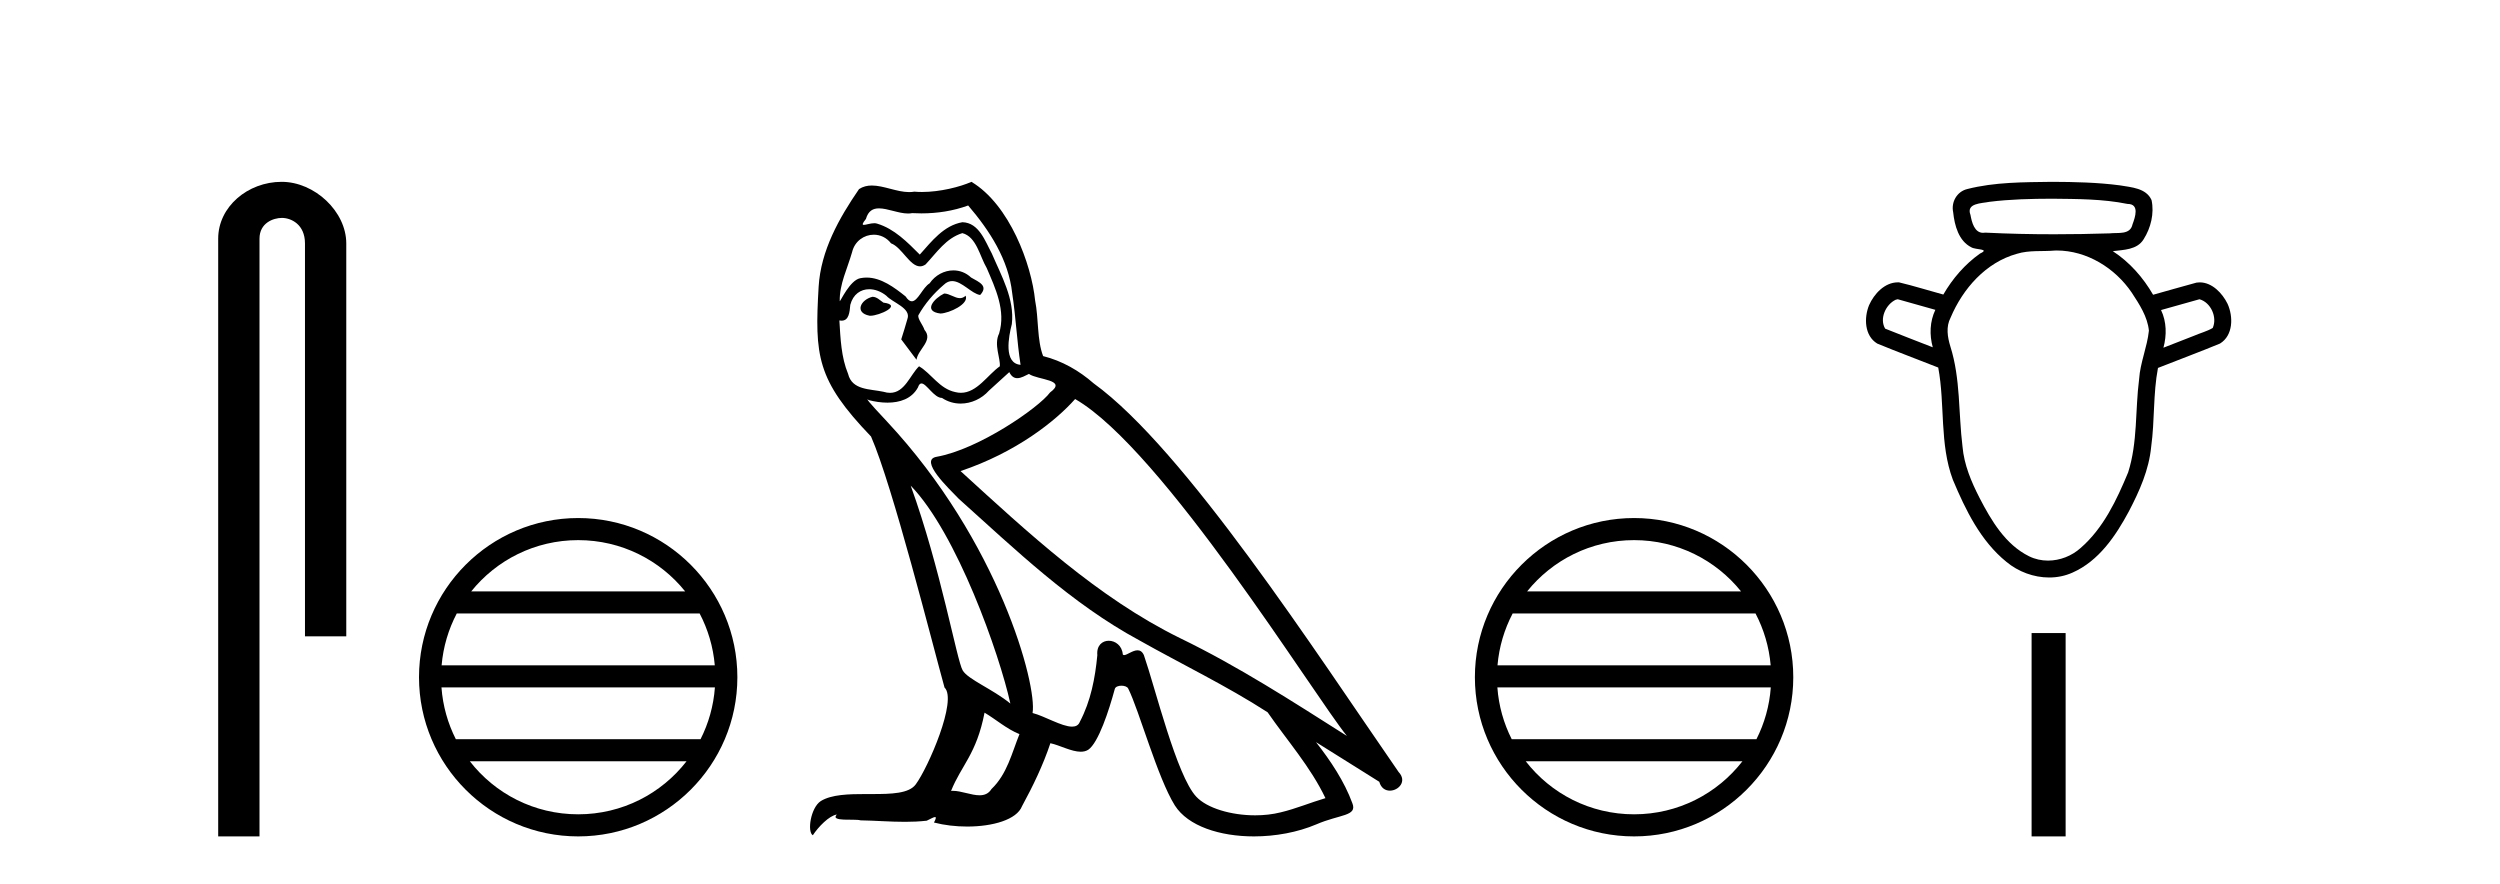<?xml version='1.0' encoding='UTF-8' standalone='yes'?><svg xmlns='http://www.w3.org/2000/svg' xmlns:xlink='http://www.w3.org/1999/xlink' width='116.0' height='41.0' ><path d='M 13.069 8.437 C 11.5 8.437 10.124 9.591 10.124 11.072 L 10.124 38.809 L 12.041 38.809 L 12.041 11.072 C 12.041 10.346 12.68 10.111 13.081 10.111 C 13.502 10.111 14.151 10.406 14.151 11.296 L 14.151 29.526 L 16.067 29.526 L 16.067 11.296 C 16.067 9.813 14.598 8.437 13.069 8.437 Z' style='fill:#000000;stroke:none' /><path d='M 26.828 25.062 C 28.836 25.062 30.626 25.99 31.791 27.44 L 21.865 27.44 C 23.03 25.99 24.819 25.062 26.828 25.062 ZM 32.463 28.465 C 32.846 29.195 33.092 30.008 33.166 30.87 L 20.491 30.87 C 20.565 30.008 20.811 29.195 21.194 28.465 ZM 33.172 31.895 C 33.109 32.756 32.876 33.568 32.505 34.299 L 21.151 34.299 C 20.78 33.568 20.547 32.756 20.484 31.895 ZM 31.855 35.324 C 30.692 36.822 28.874 37.784 26.828 37.784 C 24.782 37.784 22.964 36.822 21.801 35.324 ZM 26.828 24.037 C 22.756 24.037 19.442 27.352 19.442 31.424 C 19.442 35.495 22.756 38.809 26.828 38.809 C 30.9 38.809 34.214 35.495 34.214 31.424 C 34.214 27.352 30.9 24.037 26.828 24.037 Z' style='fill:#000000;stroke:none' /><path d='M 43.809 13.619 C 43.353 13.839 42.796 14.447 43.64 14.548 C 44.045 14.531 44.974 14.109 44.805 13.721 L 44.805 13.721 C 44.718 13.804 44.629 13.834 44.539 13.834 C 44.3 13.834 44.055 13.619 43.809 13.619 ZM 40.483 13.771 C 39.926 13.906 39.639 14.514 40.348 14.649 C 40.36 14.65 40.372 14.651 40.385 14.651 C 40.793 14.651 41.906 14.156 40.99 14.042 C 40.838 13.94 40.686 13.771 40.483 13.771 ZM 44.923 9.534 C 45.919 10.699 46.797 12.049 46.966 13.603 C 47.135 14.717 47.185 15.831 47.354 16.928 C 46.561 16.861 46.797 15.628 46.949 15.038 C 47.084 13.873 46.459 12.792 46.02 11.762 C 45.717 11.205 45.43 10.328 44.653 10.311 C 43.792 10.463 43.235 11.189 42.678 11.813 C 42.104 11.239 41.496 10.615 40.703 10.378 C 40.661 10.363 40.615 10.357 40.566 10.357 C 40.388 10.357 40.18 10.435 40.084 10.435 C 40.001 10.435 40.002 10.377 40.179 10.159 C 40.287 9.78 40.509 9.668 40.785 9.668 C 41.186 9.668 41.7 9.907 42.134 9.907 C 42.199 9.907 42.262 9.901 42.323 9.889 C 42.466 9.897 42.609 9.901 42.752 9.901 C 43.49 9.901 44.23 9.789 44.923 9.534 ZM 44.653 10.817 C 45.311 10.986 45.463 11.898 45.784 12.438 C 46.189 13.383 46.679 14.413 46.358 15.476 C 46.105 15.983 46.426 16.624 46.392 16.996 C 45.829 17.391 45.334 18.226 44.587 18.226 C 44.505 18.226 44.421 18.216 44.332 18.194 C 43.59 18.042 43.218 17.333 42.644 16.996 C 42.229 17.397 41.983 18.228 41.298 18.228 C 41.204 18.228 41.102 18.212 40.99 18.178 C 40.365 18.042 39.538 18.11 39.352 17.35 C 39.031 16.574 38.998 15.713 38.947 14.869 L 38.947 14.869 C 38.984 14.876 39.019 14.879 39.05 14.879 C 39.392 14.879 39.423 14.483 39.454 14.143 C 39.585 13.649 39.939 13.42 40.332 13.42 C 40.597 13.42 40.88 13.524 41.125 13.721 C 41.412 14.042 42.29 14.295 42.104 14.801 C 42.02 15.105 41.918 15.426 41.817 15.747 L 42.526 16.692 C 42.594 16.202 43.319 15.797 42.897 15.308 C 42.83 15.088 42.577 14.801 42.61 14.632 C 42.914 14.092 43.319 13.619 43.792 13.214 C 43.92 13.09 44.049 13.042 44.179 13.042 C 44.632 13.042 45.087 13.635 45.48 13.687 C 45.869 13.265 45.447 13.096 45.058 12.877 C 44.818 12.65 44.527 12.546 44.237 12.546 C 43.815 12.546 43.394 12.766 43.134 13.147 C 42.813 13.339 42.59 13.98 42.308 13.98 C 42.219 13.98 42.125 13.917 42.02 13.755 C 41.504 13.342 40.886 12.879 40.211 12.879 C 40.111 12.879 40.011 12.889 39.909 12.91 C 39.432 13.009 39.002 13.976 38.966 13.976 C 38.965 13.976 38.964 13.975 38.964 13.974 C 38.947 13.181 39.318 12.472 39.538 11.695 C 39.66 11.185 40.098 10.89 40.544 10.89 C 40.835 10.89 41.131 11.016 41.344 11.29 C 41.847 11.476 42.215 12.359 42.688 12.359 C 42.771 12.359 42.857 12.332 42.948 12.269 C 43.471 11.712 43.893 11.053 44.653 10.817 ZM 42.256 22.533 C 44.4 24.744 46.375 30.349 46.881 32.645 C 46.054 31.97 44.923 31.531 44.67 31.109 C 44.4 30.67 43.657 26.399 42.256 22.533 ZM 49.886 18.515 C 53.938 20.845 60.994 32.307 62.497 34.148 C 59.965 32.544 57.466 30.923 54.748 29.606 C 50.933 27.733 47.675 24.694 44.569 21.858 C 47.135 20.997 48.975 19.545 49.886 18.515 ZM 45.683 33.067 C 46.223 33.388 46.713 33.827 47.303 34.063 C 46.949 34.941 46.73 35.92 46.004 36.612 C 45.867 36.832 45.673 36.901 45.45 36.901 C 45.066 36.901 44.6 36.694 44.21 36.694 C 44.183 36.694 44.156 36.695 44.13 36.697 C 44.602 35.515 45.311 34.992 45.683 33.067 ZM 46.831 17.266 C 46.933 17.478 47.064 17.547 47.202 17.547 C 47.384 17.547 47.579 17.427 47.742 17.35 C 48.148 17.637 49.549 17.604 48.722 18.211 C 48.198 18.92 45.401 20.854 43.459 21.195 C 42.62 21.342 44.028 22.668 44.484 23.141 C 47.118 25.504 49.701 28.003 52.858 29.708 C 54.833 30.822 56.909 31.818 58.817 33.05 C 59.728 34.367 60.809 35.582 61.501 37.034 C 60.809 37.237 60.134 37.524 59.424 37.693 C 59.05 37.787 58.645 37.831 58.239 37.831 C 57.124 37.831 56.003 37.499 55.508 36.967 C 54.596 36.005 53.6 31.902 53.077 30.4 C 53.002 30.231 52.897 30.174 52.782 30.174 C 52.554 30.174 52.29 30.397 52.159 30.397 C 52.133 30.397 52.112 30.388 52.098 30.366 C 52.064 29.95 51.745 29.731 51.446 29.731 C 51.15 29.731 50.874 29.946 50.916 30.4 C 50.815 31.463 50.612 32.527 50.106 33.489 C 50.044 33.653 49.914 33.716 49.743 33.716 C 49.264 33.716 48.459 33.221 47.911 33.084 C 48.131 31.784 46.358 25.133 41.159 19.562 C 40.977 19.365 40.184 18.53 40.254 18.53 C 40.262 18.53 40.281 18.541 40.314 18.566 C 40.581 18.635 40.88 18.683 41.177 18.683 C 41.747 18.683 42.305 18.508 42.594 17.975 C 42.637 17.843 42.692 17.792 42.757 17.792 C 42.988 17.792 43.338 18.464 43.708 18.464 C 43.976 18.643 44.276 18.726 44.575 18.726 C 45.064 18.726 45.55 18.504 45.885 18.127 C 46.206 17.84 46.51 17.553 46.831 17.266 ZM 45.075 8.437 C 44.545 8.673 43.615 8.908 42.781 8.908 C 42.66 8.908 42.541 8.903 42.425 8.893 C 42.346 8.907 42.265 8.913 42.184 8.913 C 41.616 8.913 41.004 8.608 40.454 8.608 C 40.245 8.608 40.044 8.652 39.859 8.774 C 38.93 10.125 38.086 11.627 37.985 13.299 C 37.799 16.506 37.884 17.62 40.416 20.254 C 41.412 22.516 43.269 29.893 43.826 31.902 C 44.434 32.476 43.066 35.616 42.492 36.393 C 42.18 36.823 41.357 36.844 40.473 36.844 C 40.377 36.844 40.28 36.844 40.183 36.844 C 39.388 36.844 38.583 36.861 38.086 37.169 C 37.613 37.473 37.445 38.604 37.715 38.756 C 37.968 38.368 38.474 37.845 38.829 37.794 L 38.829 37.794 C 38.491 38.148 39.673 37.98 39.926 38.064 C 40.609 38.075 41.3 38.133 41.993 38.133 C 42.328 38.133 42.663 38.119 42.999 38.081 C 43.151 38.014 43.313 37.911 43.384 37.911 C 43.44 37.911 43.44 37.973 43.336 38.165 C 43.814 38.29 44.351 38.352 44.876 38.352 C 46.057 38.352 47.176 38.037 47.422 37.406 C 47.928 36.477 48.401 35.498 48.738 34.485 C 49.169 34.577 49.711 34.88 50.146 34.88 C 50.273 34.88 50.391 34.854 50.494 34.789 C 50.967 34.468 51.456 32.966 51.726 31.97 C 51.752 31.866 51.893 31.816 52.035 31.816 C 52.172 31.816 52.31 31.862 52.351 31.953 C 52.858 32.966 53.702 36.072 54.512 37.372 C 55.123 38.335 56.605 38.809 58.182 38.809 C 59.175 38.809 60.205 38.622 61.079 38.25 C 62.176 37.777 62.987 37.878 62.75 37.271 C 62.379 36.258 61.737 35.295 61.062 34.435 L 61.062 34.435 C 62.041 35.042 63.02 35.667 63.999 36.275 C 64.08 36.569 64.283 36.686 64.49 36.686 C 64.89 36.686 65.305 36.252 64.894 35.819 C 61.062 30.282 54.968 20.845 50.747 17.789 C 50.072 17.198 49.279 16.743 48.401 16.523 C 48.114 15.78 48.198 14.784 48.029 13.94 C 47.861 12.269 46.848 9.5 45.075 8.437 Z' style='fill:#000000;stroke:none' /><path d='M 75.821 25.062 C 77.83 25.062 79.619 25.99 80.784 27.44 L 70.859 27.44 C 72.024 25.99 73.813 25.062 75.821 25.062 ZM 81.456 28.465 C 81.839 29.195 82.085 30.008 82.159 30.87 L 69.484 30.87 C 69.558 30.008 69.804 29.195 70.187 28.465 ZM 82.165 31.895 C 82.103 32.756 81.869 33.568 81.499 34.299 L 70.144 34.299 C 69.774 33.568 69.54 32.756 69.478 31.895 ZM 80.848 35.324 C 79.685 36.822 77.867 37.784 75.821 37.784 C 73.775 37.784 71.958 36.822 70.795 35.324 ZM 75.821 24.037 C 71.75 24.037 68.435 27.352 68.435 31.424 C 68.435 35.495 71.75 38.809 75.821 38.809 C 79.893 38.809 83.208 35.495 83.208 31.424 C 83.208 27.352 79.893 24.037 75.821 24.037 Z' style='fill:#000000;stroke:none' /><path d='M 95.215 9.22 C 96.383 9.234 97.565 9.229 98.714 9.462 C 98.715 9.462 98.716 9.462 98.717 9.462 C 99.285 9.462 99.074 10.071 98.948 10.412 C 98.842 10.913 98.27 10.782 97.893 10.828 C 97.033 10.855 96.171 10.87 95.31 10.87 C 94.245 10.87 93.179 10.847 92.115 10.794 C 92.08 10.8 92.047 10.803 92.016 10.803 C 91.612 10.803 91.491 10.31 91.43 9.972 C 91.216 9.421 91.946 9.439 92.307 9.365 C 93.27 9.244 94.244 9.223 95.215 9.22 ZM 88.056 13.885 C 88.637 14.049 89.219 14.212 89.8 14.376 C 89.542 14.917 89.521 15.542 89.681 16.115 C 88.945 15.825 88.203 15.546 87.471 15.249 C 87.197 14.789 87.496 14.129 87.959 13.909 L 88.056 13.885 ZM 102.055 13.885 C 102.583 14.03 102.893 14.722 102.67 15.218 C 102.401 15.377 102.083 15.456 101.794 15.583 C 101.324 15.767 100.853 15.95 100.383 16.134 C 100.54 15.558 100.533 14.931 100.272 14.386 C 100.867 14.219 101.461 14.052 102.055 13.885 ZM 95.429 11.623 C 96.828 11.623 98.14 12.436 98.914 13.579 C 99.265 14.117 99.645 14.689 99.709 15.343 C 99.63 16.105 99.306 16.822 99.255 17.591 C 99.069 19.031 99.193 20.523 98.745 21.921 C 98.215 23.195 97.602 24.504 96.542 25.426 C 96.129 25.798 95.578 26.012 95.027 26.012 C 94.727 26.012 94.428 25.949 94.151 25.812 C 93.052 25.27 92.397 24.156 91.853 23.106 C 91.468 22.356 91.133 21.566 91.06 20.717 C 90.869 19.171 90.973 17.578 90.497 16.076 C 90.364 15.64 90.285 15.161 90.508 14.738 C 91.074 13.395 92.142 12.176 93.585 11.776 C 94.158 11.598 94.774 11.678 95.366 11.624 C 95.387 11.623 95.408 11.623 95.429 11.623 ZM 95.215 8.437 C 93.898 8.456 92.559 8.445 91.275 8.773 C 90.801 8.891 90.526 9.376 90.627 9.847 C 90.691 10.455 90.879 11.179 91.47 11.475 C 91.672 11.599 92.366 11.536 91.871 11.766 C 91.171 12.262 90.599 12.926 90.17 13.667 C 89.485 13.482 88.807 13.266 88.118 13.102 C 88.099 13.101 88.08 13.101 88.061 13.101 C 87.449 13.101 86.959 13.634 86.725 14.159 C 86.486 14.744 86.506 15.578 87.103 15.941 C 88.039 16.329 88.991 16.68 89.934 17.054 C 90.256 18.776 89.988 20.594 90.613 22.261 C 91.2 23.659 91.897 25.099 93.101 26.073 C 93.651 26.529 94.367 26.796 95.08 26.796 C 95.45 26.796 95.819 26.724 96.164 26.569 C 97.385 26.03 98.169 24.865 98.779 23.728 C 99.271 22.787 99.714 21.797 99.815 20.728 C 99.983 19.515 99.9 18.277 100.13 17.072 C 101.088 16.692 102.056 16.335 103.008 15.941 C 103.625 15.562 103.628 14.692 103.359 14.097 C 103.119 13.608 102.644 13.102 102.067 13.102 C 102.019 13.102 101.969 13.106 101.919 13.113 C 101.246 13.295 100.576 13.49 99.904 13.677 C 99.441 12.875 98.812 12.161 98.034 11.654 C 98.538 11.59 99.162 11.595 99.463 11.104 C 99.799 10.576 99.964 9.902 99.832 9.284 C 99.581 8.721 98.886 8.692 98.36 8.6 C 97.318 8.464 96.264 8.441 95.215 8.437 Z' style='fill:#000000;stroke:none' /><path d='M 94.266 29.374 L 94.266 38.809 L 95.845 38.809 L 95.845 29.374 Z' style='fill:#000000;stroke:none' /></svg>